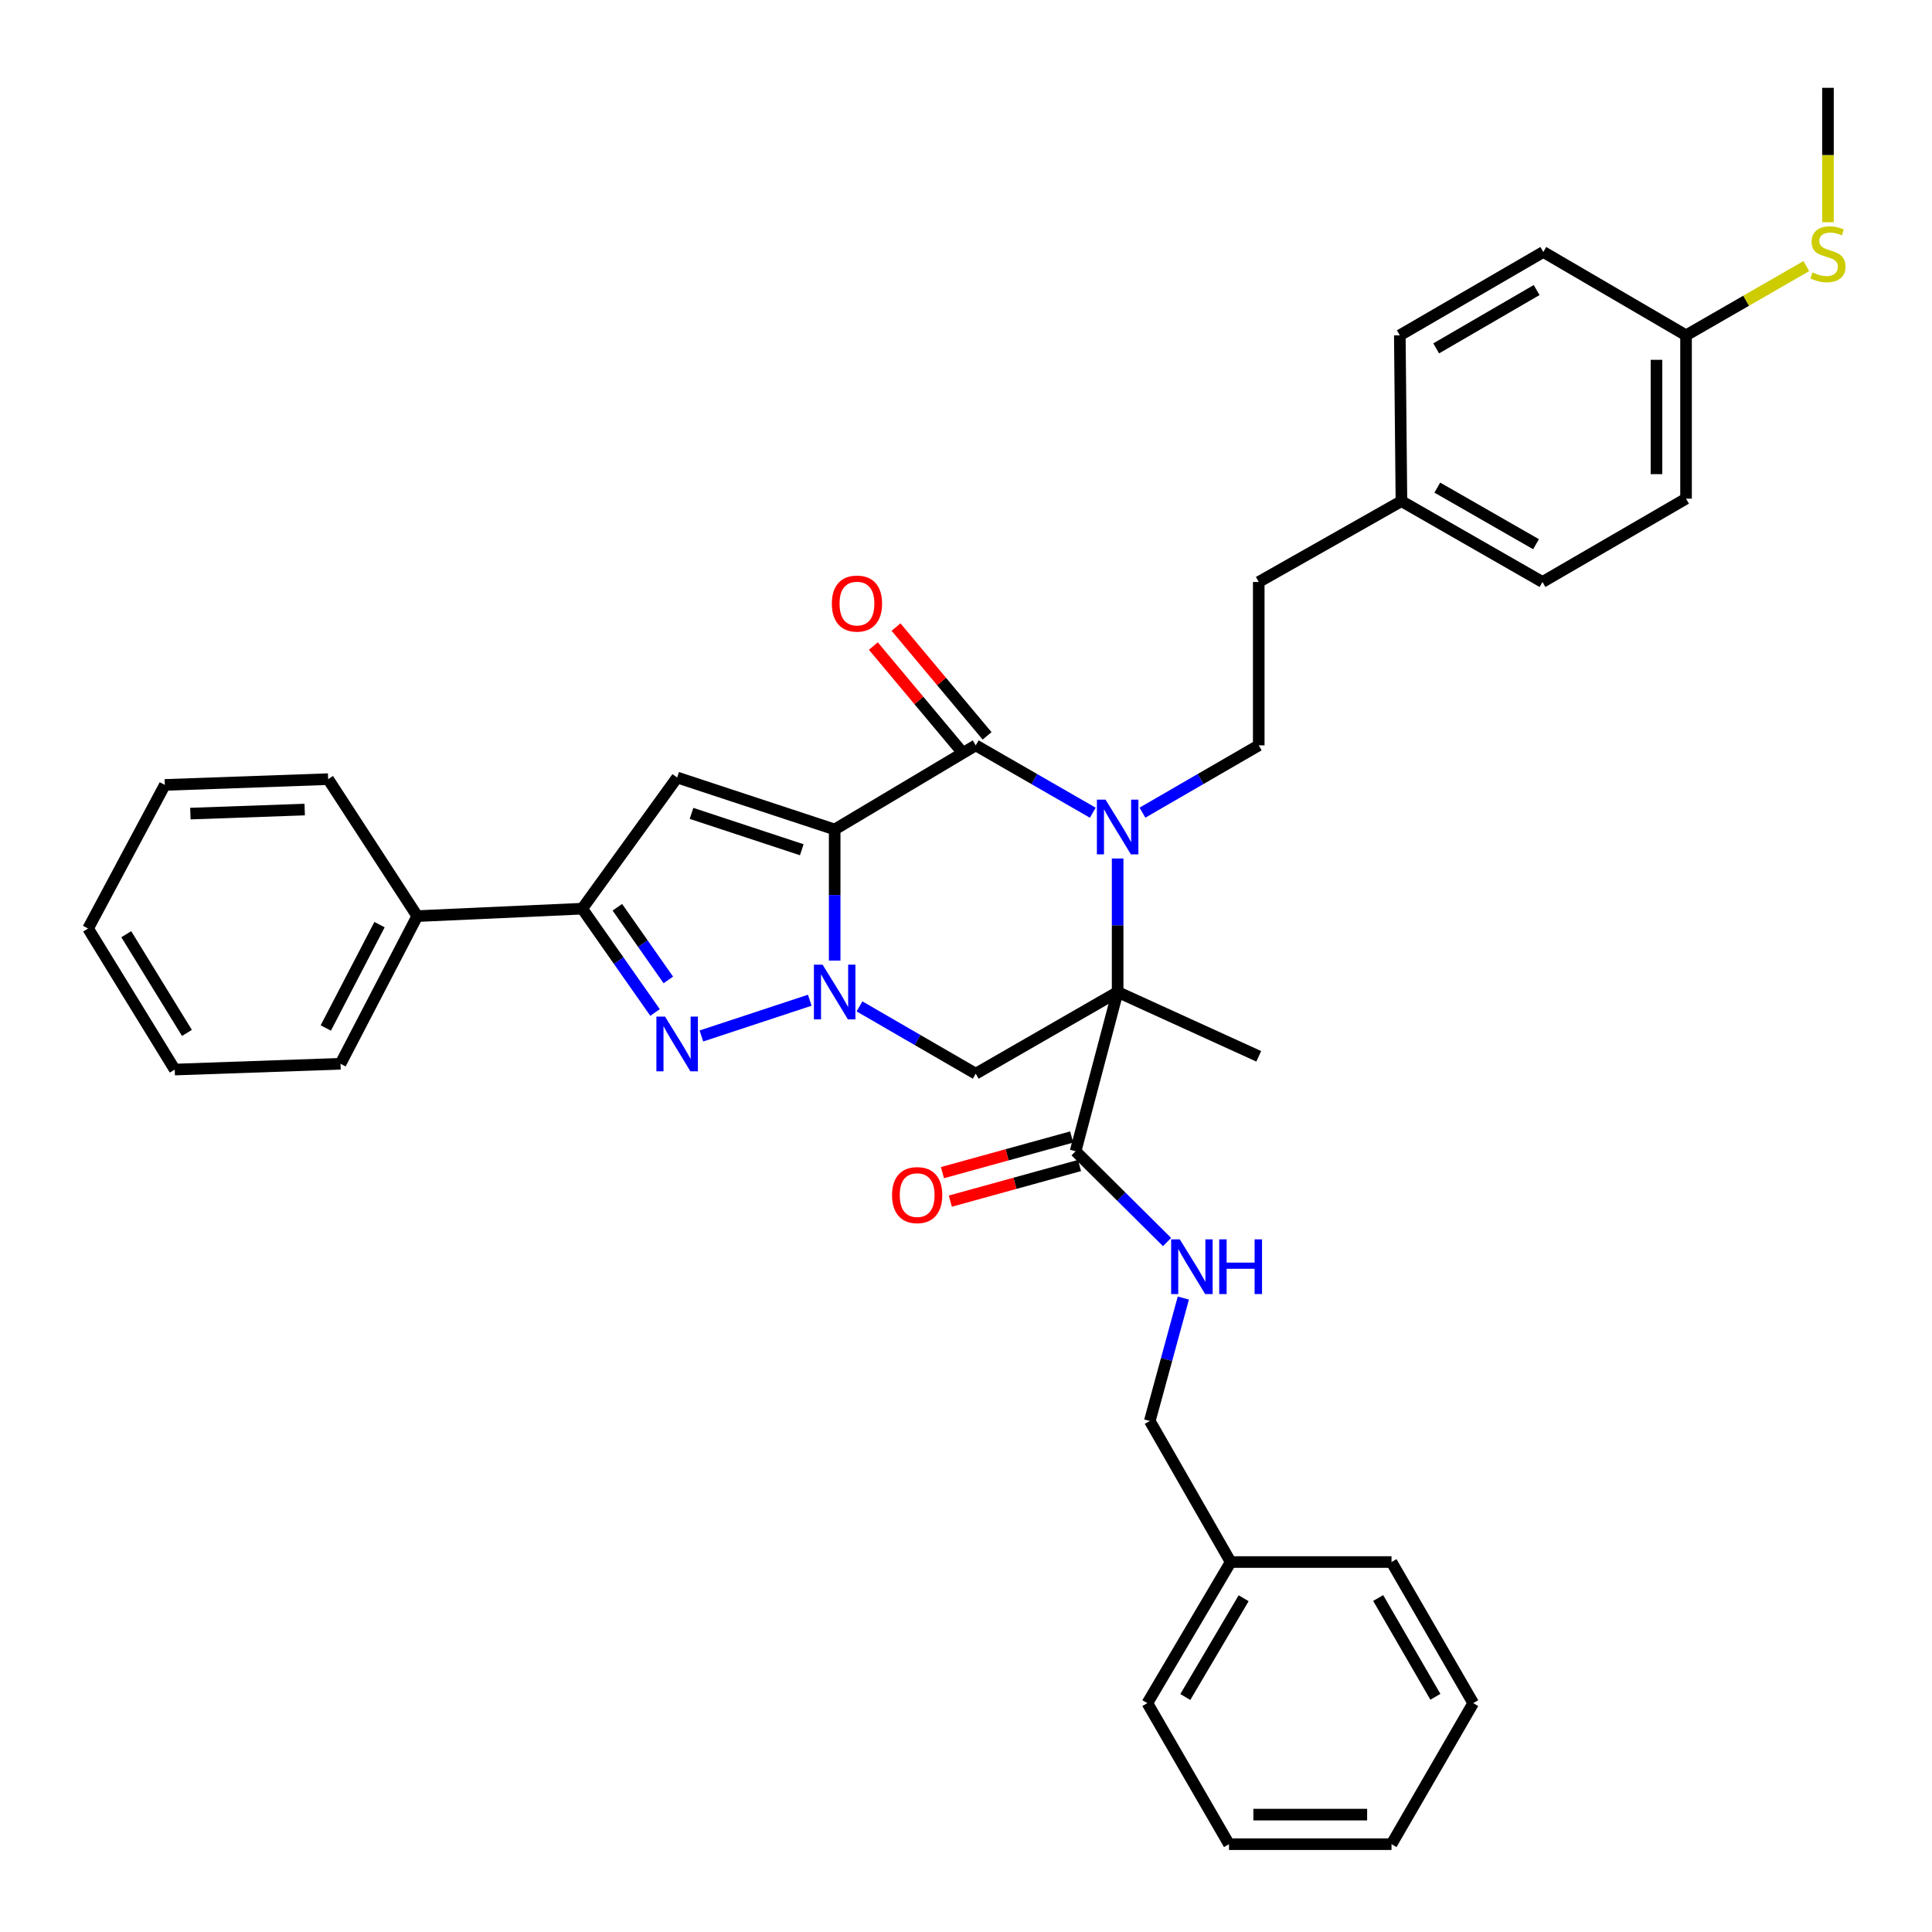 <?xml version='1.0' encoding='iso-8859-1'?>
<svg version='1.1' baseProfile='full'
              xmlns='http://www.w3.org/2000/svg'
                      xmlns:rdkit='http://www.rdkit.org/xml'
                      xmlns:xlink='http://www.w3.org/1999/xlink'
                  xml:space='preserve'
width='1000px' height='1000px' viewBox='0 0 1000 1000'>
<!-- END OF HEADER -->
<rect style='opacity:1.0;fill:#FFFFFF;stroke:none' width='1000' height='1000' x='0' y='0'> </rect>
<path class='bond-0' d='M 432.023,429.332 L 432.023,463.268' style='fill:none;fill-rule:evenodd;stroke:#000000;stroke-width:6px;stroke-linecap:butt;stroke-linejoin:miter;stroke-opacity:1' />
<path class='bond-0' d='M 432.023,463.268 L 432.023,497.204' style='fill:none;fill-rule:evenodd;stroke:#0000FF;stroke-width:6px;stroke-linecap:butt;stroke-linejoin:miter;stroke-opacity:1' />
<path class='bond-3' d='M 432.023,429.332 L 505.038,385.794' style='fill:none;fill-rule:evenodd;stroke:#000000;stroke-width:6px;stroke-linecap:butt;stroke-linejoin:miter;stroke-opacity:1' />
<path class='bond-5' d='M 432.023,429.332 L 350.49,402.441' style='fill:none;fill-rule:evenodd;stroke:#000000;stroke-width:6px;stroke-linecap:butt;stroke-linejoin:miter;stroke-opacity:1' />
<path class='bond-5' d='M 415,439.832 L 357.927,421.008' style='fill:none;fill-rule:evenodd;stroke:#000000;stroke-width:6px;stroke-linecap:butt;stroke-linejoin:miter;stroke-opacity:1' />
<path class='bond-4' d='M 419.137,517.717 L 363.037,536.22' style='fill:none;fill-rule:evenodd;stroke:#0000FF;stroke-width:6px;stroke-linecap:butt;stroke-linejoin:miter;stroke-opacity:1' />
<path class='bond-6' d='M 444.873,520.906 L 474.955,538.322' style='fill:none;fill-rule:evenodd;stroke:#0000FF;stroke-width:6px;stroke-linecap:butt;stroke-linejoin:miter;stroke-opacity:1' />
<path class='bond-6' d='M 474.955,538.322 L 505.038,555.738' style='fill:none;fill-rule:evenodd;stroke:#000000;stroke-width:6px;stroke-linecap:butt;stroke-linejoin:miter;stroke-opacity:1' />
<path class='bond-1' d='M 578.486,513.467 L 578.486,478.914' style='fill:none;fill-rule:evenodd;stroke:#000000;stroke-width:6px;stroke-linecap:butt;stroke-linejoin:miter;stroke-opacity:1' />
<path class='bond-1' d='M 578.486,478.914 L 578.486,444.36' style='fill:none;fill-rule:evenodd;stroke:#0000FF;stroke-width:6px;stroke-linecap:butt;stroke-linejoin:miter;stroke-opacity:1' />
<path class='bond-8' d='M 578.486,513.467 L 556.729,595.884' style='fill:none;fill-rule:evenodd;stroke:#000000;stroke-width:6px;stroke-linecap:butt;stroke-linejoin:miter;stroke-opacity:1' />
<path class='bond-14' d='M 578.486,513.467 L 651.525,546.743' style='fill:none;fill-rule:evenodd;stroke:#000000;stroke-width:6px;stroke-linecap:butt;stroke-linejoin:miter;stroke-opacity:1' />
<path class='bond-37' d='M 578.486,513.467 L 505.038,555.738' style='fill:none;fill-rule:evenodd;stroke:#000000;stroke-width:6px;stroke-linecap:butt;stroke-linejoin:miter;stroke-opacity:1' />
<path class='bond-2' d='M 565.627,420.665 L 535.332,403.229' style='fill:none;fill-rule:evenodd;stroke:#0000FF;stroke-width:6px;stroke-linecap:butt;stroke-linejoin:miter;stroke-opacity:1' />
<path class='bond-2' d='M 535.332,403.229 L 505.038,385.794' style='fill:none;fill-rule:evenodd;stroke:#000000;stroke-width:6px;stroke-linecap:butt;stroke-linejoin:miter;stroke-opacity:1' />
<path class='bond-9' d='M 591.335,420.629 L 621.43,403.211' style='fill:none;fill-rule:evenodd;stroke:#0000FF;stroke-width:6px;stroke-linecap:butt;stroke-linejoin:miter;stroke-opacity:1' />
<path class='bond-9' d='M 621.43,403.211 L 651.525,385.794' style='fill:none;fill-rule:evenodd;stroke:#000000;stroke-width:6px;stroke-linecap:butt;stroke-linejoin:miter;stroke-opacity:1' />
<path class='bond-11' d='M 510.906,380.883 L 487.345,352.728' style='fill:none;fill-rule:evenodd;stroke:#000000;stroke-width:6px;stroke-linecap:butt;stroke-linejoin:miter;stroke-opacity:1' />
<path class='bond-11' d='M 487.345,352.728 L 463.784,324.573' style='fill:none;fill-rule:evenodd;stroke:#FF0000;stroke-width:6px;stroke-linecap:butt;stroke-linejoin:miter;stroke-opacity:1' />
<path class='bond-11' d='M 499.17,390.705 L 475.609,362.55' style='fill:none;fill-rule:evenodd;stroke:#000000;stroke-width:6px;stroke-linecap:butt;stroke-linejoin:miter;stroke-opacity:1' />
<path class='bond-11' d='M 475.609,362.55 L 452.048,334.395' style='fill:none;fill-rule:evenodd;stroke:#FF0000;stroke-width:6px;stroke-linecap:butt;stroke-linejoin:miter;stroke-opacity:1' />
<path class='bond-36' d='M 339.055,524.06 L 320.207,497.194' style='fill:none;fill-rule:evenodd;stroke:#0000FF;stroke-width:6px;stroke-linecap:butt;stroke-linejoin:miter;stroke-opacity:1' />
<path class='bond-36' d='M 320.207,497.194 L 301.358,470.328' style='fill:none;fill-rule:evenodd;stroke:#000000;stroke-width:6px;stroke-linecap:butt;stroke-linejoin:miter;stroke-opacity:1' />
<path class='bond-36' d='M 345.928,507.211 L 332.734,488.405' style='fill:none;fill-rule:evenodd;stroke:#0000FF;stroke-width:6px;stroke-linecap:butt;stroke-linejoin:miter;stroke-opacity:1' />
<path class='bond-36' d='M 332.734,488.405 L 319.54,469.599' style='fill:none;fill-rule:evenodd;stroke:#000000;stroke-width:6px;stroke-linecap:butt;stroke-linejoin:miter;stroke-opacity:1' />
<path class='bond-7' d='M 350.49,402.441 L 301.358,470.328' style='fill:none;fill-rule:evenodd;stroke:#000000;stroke-width:6px;stroke-linecap:butt;stroke-linejoin:miter;stroke-opacity:1' />
<path class='bond-12' d='M 301.358,470.328 L 215.973,474.18' style='fill:none;fill-rule:evenodd;stroke:#000000;stroke-width:6px;stroke-linecap:butt;stroke-linejoin:miter;stroke-opacity:1' />
<path class='bond-10' d='M 556.729,595.884 L 580.396,619.38' style='fill:none;fill-rule:evenodd;stroke:#000000;stroke-width:6px;stroke-linecap:butt;stroke-linejoin:miter;stroke-opacity:1' />
<path class='bond-10' d='M 580.396,619.38 L 604.062,642.876' style='fill:none;fill-rule:evenodd;stroke:#0000FF;stroke-width:6px;stroke-linecap:butt;stroke-linejoin:miter;stroke-opacity:1' />
<path class='bond-13' d='M 554.695,588.508 L 521.254,597.73' style='fill:none;fill-rule:evenodd;stroke:#000000;stroke-width:6px;stroke-linecap:butt;stroke-linejoin:miter;stroke-opacity:1' />
<path class='bond-13' d='M 521.254,597.73 L 487.813,606.952' style='fill:none;fill-rule:evenodd;stroke:#FF0000;stroke-width:6px;stroke-linecap:butt;stroke-linejoin:miter;stroke-opacity:1' />
<path class='bond-13' d='M 558.763,603.261 L 525.322,612.483' style='fill:none;fill-rule:evenodd;stroke:#000000;stroke-width:6px;stroke-linecap:butt;stroke-linejoin:miter;stroke-opacity:1' />
<path class='bond-13' d='M 525.322,612.483 L 491.881,621.704' style='fill:none;fill-rule:evenodd;stroke:#FF0000;stroke-width:6px;stroke-linecap:butt;stroke-linejoin:miter;stroke-opacity:1' />
<path class='bond-15' d='M 651.525,385.794 L 651.525,301.234' style='fill:none;fill-rule:evenodd;stroke:#000000;stroke-width:6px;stroke-linecap:butt;stroke-linejoin:miter;stroke-opacity:1' />
<path class='bond-16' d='M 612.494,671.874 L 603.813,703.688' style='fill:none;fill-rule:evenodd;stroke:#0000FF;stroke-width:6px;stroke-linecap:butt;stroke-linejoin:miter;stroke-opacity:1' />
<path class='bond-16' d='M 603.813,703.688 L 595.132,735.503' style='fill:none;fill-rule:evenodd;stroke:#000000;stroke-width:6px;stroke-linecap:butt;stroke-linejoin:miter;stroke-opacity:1' />
<path class='bond-25' d='M 215.973,474.18 L 176.252,550.612' style='fill:none;fill-rule:evenodd;stroke:#000000;stroke-width:6px;stroke-linecap:butt;stroke-linejoin:miter;stroke-opacity:1' />
<path class='bond-25' d='M 196.436,478.588 L 168.631,532.09' style='fill:none;fill-rule:evenodd;stroke:#000000;stroke-width:6px;stroke-linecap:butt;stroke-linejoin:miter;stroke-opacity:1' />
<path class='bond-26' d='M 215.973,474.18 L 169.85,403.282' style='fill:none;fill-rule:evenodd;stroke:#000000;stroke-width:6px;stroke-linecap:butt;stroke-linejoin:miter;stroke-opacity:1' />
<path class='bond-18' d='M 651.525,301.234 L 725.381,259.388' style='fill:none;fill-rule:evenodd;stroke:#000000;stroke-width:6px;stroke-linecap:butt;stroke-linejoin:miter;stroke-opacity:1' />
<path class='bond-24' d='M 595.132,735.503 L 636.996,808.508' style='fill:none;fill-rule:evenodd;stroke:#000000;stroke-width:6px;stroke-linecap:butt;stroke-linejoin:miter;stroke-opacity:1' />
<path class='bond-17' d='M 872.694,173.561 L 872.694,258.096' style='fill:none;fill-rule:evenodd;stroke:#000000;stroke-width:6px;stroke-linecap:butt;stroke-linejoin:miter;stroke-opacity:1' />
<path class='bond-17' d='M 857.39,186.241 L 857.39,245.415' style='fill:none;fill-rule:evenodd;stroke:#000000;stroke-width:6px;stroke-linecap:butt;stroke-linejoin:miter;stroke-opacity:1' />
<path class='bond-19' d='M 872.694,173.561 L 903.823,155.648' style='fill:none;fill-rule:evenodd;stroke:#000000;stroke-width:6px;stroke-linecap:butt;stroke-linejoin:miter;stroke-opacity:1' />
<path class='bond-19' d='M 903.823,155.648 L 934.951,137.734' style='fill:none;fill-rule:evenodd;stroke:#CCCC00;stroke-width:6px;stroke-linecap:butt;stroke-linejoin:miter;stroke-opacity:1' />
<path class='bond-39' d='M 872.694,173.561 L 798.812,130.423' style='fill:none;fill-rule:evenodd;stroke:#000000;stroke-width:6px;stroke-linecap:butt;stroke-linejoin:miter;stroke-opacity:1' />
<path class='bond-22' d='M 725.381,259.388 L 724.54,173.561' style='fill:none;fill-rule:evenodd;stroke:#000000;stroke-width:6px;stroke-linecap:butt;stroke-linejoin:miter;stroke-opacity:1' />
<path class='bond-23' d='M 725.381,259.388 L 798.387,301.234' style='fill:none;fill-rule:evenodd;stroke:#000000;stroke-width:6px;stroke-linecap:butt;stroke-linejoin:miter;stroke-opacity:1' />
<path class='bond-23' d='M 743.943,252.388 L 795.047,281.68' style='fill:none;fill-rule:evenodd;stroke:#000000;stroke-width:6px;stroke-linecap:butt;stroke-linejoin:miter;stroke-opacity:1' />
<path class='bond-27' d='M 946.15,115.024 L 946.15,80.239' style='fill:none;fill-rule:evenodd;stroke:#CCCC00;stroke-width:6px;stroke-linecap:butt;stroke-linejoin:miter;stroke-opacity:1' />
<path class='bond-27' d='M 946.15,80.239 L 946.15,45.455' style='fill:none;fill-rule:evenodd;stroke:#000000;stroke-width:6px;stroke-linecap:butt;stroke-linejoin:miter;stroke-opacity:1' />
<path class='bond-20' d='M 872.694,258.096 L 798.387,301.234' style='fill:none;fill-rule:evenodd;stroke:#000000;stroke-width:6px;stroke-linecap:butt;stroke-linejoin:miter;stroke-opacity:1' />
<path class='bond-21' d='M 798.812,130.423 L 724.54,173.561' style='fill:none;fill-rule:evenodd;stroke:#000000;stroke-width:6px;stroke-linecap:butt;stroke-linejoin:miter;stroke-opacity:1' />
<path class='bond-21' d='M 795.358,150.127 L 743.367,180.324' style='fill:none;fill-rule:evenodd;stroke:#000000;stroke-width:6px;stroke-linecap:butt;stroke-linejoin:miter;stroke-opacity:1' />
<path class='bond-28' d='M 636.996,808.508 L 593.874,881.54' style='fill:none;fill-rule:evenodd;stroke:#000000;stroke-width:6px;stroke-linecap:butt;stroke-linejoin:miter;stroke-opacity:1' />
<path class='bond-28' d='M 643.705,827.244 L 613.52,878.366' style='fill:none;fill-rule:evenodd;stroke:#000000;stroke-width:6px;stroke-linecap:butt;stroke-linejoin:miter;stroke-opacity:1' />
<path class='bond-29' d='M 636.996,808.508 L 720.246,808.508' style='fill:none;fill-rule:evenodd;stroke:#000000;stroke-width:6px;stroke-linecap:butt;stroke-linejoin:miter;stroke-opacity:1' />
<path class='bond-31' d='M 176.252,550.612 L 90.443,553.604' style='fill:none;fill-rule:evenodd;stroke:#000000;stroke-width:6px;stroke-linecap:butt;stroke-linejoin:miter;stroke-opacity:1' />
<path class='bond-30' d='M 169.85,403.282 L 85.316,406.275' style='fill:none;fill-rule:evenodd;stroke:#000000;stroke-width:6px;stroke-linecap:butt;stroke-linejoin:miter;stroke-opacity:1' />
<path class='bond-30' d='M 157.712,419.025 L 98.538,421.12' style='fill:none;fill-rule:evenodd;stroke:#000000;stroke-width:6px;stroke-linecap:butt;stroke-linejoin:miter;stroke-opacity:1' />
<path class='bond-33' d='M 593.874,881.54 L 636.129,954.545' style='fill:none;fill-rule:evenodd;stroke:#000000;stroke-width:6px;stroke-linecap:butt;stroke-linejoin:miter;stroke-opacity:1' />
<path class='bond-32' d='M 720.246,808.508 L 762.535,881.54' style='fill:none;fill-rule:evenodd;stroke:#000000;stroke-width:6px;stroke-linecap:butt;stroke-linejoin:miter;stroke-opacity:1' />
<path class='bond-32' d='M 713.346,827.132 L 742.948,878.254' style='fill:none;fill-rule:evenodd;stroke:#000000;stroke-width:6px;stroke-linecap:butt;stroke-linejoin:miter;stroke-opacity:1' />
<path class='bond-34' d='M 85.316,406.275 L 45.595,480.599' style='fill:none;fill-rule:evenodd;stroke:#000000;stroke-width:6px;stroke-linecap:butt;stroke-linejoin:miter;stroke-opacity:1' />
<path class='bond-38' d='M 90.443,553.604 L 45.595,480.599' style='fill:none;fill-rule:evenodd;stroke:#000000;stroke-width:6px;stroke-linecap:butt;stroke-linejoin:miter;stroke-opacity:1' />
<path class='bond-38' d='M 96.755,534.643 L 65.362,483.539' style='fill:none;fill-rule:evenodd;stroke:#000000;stroke-width:6px;stroke-linecap:butt;stroke-linejoin:miter;stroke-opacity:1' />
<path class='bond-35' d='M 762.535,881.54 L 720.246,954.545' style='fill:none;fill-rule:evenodd;stroke:#000000;stroke-width:6px;stroke-linecap:butt;stroke-linejoin:miter;stroke-opacity:1' />
<path class='bond-40' d='M 636.129,954.545 L 720.246,954.545' style='fill:none;fill-rule:evenodd;stroke:#000000;stroke-width:6px;stroke-linecap:butt;stroke-linejoin:miter;stroke-opacity:1' />
<path class='bond-40' d='M 648.746,939.242 L 707.629,939.242' style='fill:none;fill-rule:evenodd;stroke:#000000;stroke-width:6px;stroke-linecap:butt;stroke-linejoin:miter;stroke-opacity:1' />
<path  class='atom-1' d='M 425.763 499.307
L 435.043 514.307
Q 435.963 515.787, 437.443 518.467
Q 438.923 521.147, 439.003 521.307
L 439.003 499.307
L 442.763 499.307
L 442.763 527.627
L 438.883 527.627
L 428.923 511.227
Q 427.763 509.307, 426.523 507.107
Q 425.323 504.907, 424.963 504.227
L 424.963 527.627
L 421.283 527.627
L 421.283 499.307
L 425.763 499.307
' fill='#0000FF'/>
<path  class='atom-3' d='M 572.226 413.905
L 581.506 428.905
Q 582.426 430.385, 583.906 433.065
Q 585.386 435.745, 585.466 435.905
L 585.466 413.905
L 589.226 413.905
L 589.226 442.225
L 585.346 442.225
L 575.386 425.825
Q 574.226 423.905, 572.986 421.705
Q 571.786 419.505, 571.426 418.825
L 571.426 442.225
L 567.746 442.225
L 567.746 413.905
L 572.226 413.905
' fill='#0000FF'/>
<path  class='atom-5' d='M 344.23 526.199
L 353.51 541.199
Q 354.43 542.679, 355.91 545.359
Q 357.39 548.039, 357.47 548.199
L 357.47 526.199
L 361.23 526.199
L 361.23 554.519
L 357.35 554.519
L 347.39 538.119
Q 346.23 536.199, 344.99 533.999
Q 343.79 531.799, 343.43 531.119
L 343.43 554.519
L 339.75 554.519
L 339.75 526.199
L 344.23 526.199
' fill='#0000FF'/>
<path  class='atom-11' d='M 610.663 641.484
L 619.943 656.484
Q 620.863 657.964, 622.343 660.644
Q 623.823 663.324, 623.903 663.484
L 623.903 641.484
L 627.663 641.484
L 627.663 669.804
L 623.783 669.804
L 613.823 653.404
Q 612.663 651.484, 611.423 649.284
Q 610.223 647.084, 609.863 646.404
L 609.863 669.804
L 606.183 669.804
L 606.183 641.484
L 610.663 641.484
' fill='#0000FF'/>
<path  class='atom-11' d='M 631.063 641.484
L 634.903 641.484
L 634.903 653.524
L 649.383 653.524
L 649.383 641.484
L 653.223 641.484
L 653.223 669.804
L 649.383 669.804
L 649.383 656.724
L 634.903 656.724
L 634.903 669.804
L 631.063 669.804
L 631.063 641.484
' fill='#0000FF'/>
<path  class='atom-12' d='M 430.561 312.409
Q 430.561 305.609, 433.921 301.809
Q 437.281 298.009, 443.561 298.009
Q 449.841 298.009, 453.201 301.809
Q 456.561 305.609, 456.561 312.409
Q 456.561 319.289, 453.161 323.209
Q 449.761 327.089, 443.561 327.089
Q 437.321 327.089, 433.921 323.209
Q 430.561 319.329, 430.561 312.409
M 443.561 323.889
Q 447.881 323.889, 450.201 321.009
Q 452.561 318.089, 452.561 312.409
Q 452.561 306.849, 450.201 304.049
Q 447.881 301.209, 443.561 301.209
Q 439.241 301.209, 436.881 304.009
Q 434.561 306.809, 434.561 312.409
Q 434.561 318.129, 436.881 321.009
Q 439.241 323.889, 443.561 323.889
' fill='#FF0000'/>
<path  class='atom-14' d='M 461.72 618.579
Q 461.72 611.779, 465.08 607.979
Q 468.44 604.179, 474.72 604.179
Q 481 604.179, 484.36 607.979
Q 487.72 611.779, 487.72 618.579
Q 487.72 625.459, 484.32 629.379
Q 480.92 633.259, 474.72 633.259
Q 468.48 633.259, 465.08 629.379
Q 461.72 625.499, 461.72 618.579
M 474.72 630.059
Q 479.04 630.059, 481.36 627.179
Q 483.72 624.259, 483.72 618.579
Q 483.72 613.019, 481.36 610.219
Q 479.04 607.379, 474.72 607.379
Q 470.4 607.379, 468.04 610.179
Q 465.72 612.979, 465.72 618.579
Q 465.72 624.299, 468.04 627.179
Q 470.4 630.059, 474.72 630.059
' fill='#FF0000'/>
<path  class='atom-20' d='M 938.15 141.01
Q 938.47 141.13, 939.79 141.69
Q 941.11 142.25, 942.55 142.61
Q 944.03 142.93, 945.47 142.93
Q 948.15 142.93, 949.71 141.65
Q 951.27 140.33, 951.27 138.05
Q 951.27 136.49, 950.47 135.53
Q 949.71 134.57, 948.51 134.05
Q 947.31 133.53, 945.31 132.93
Q 942.79 132.17, 941.27 131.45
Q 939.79 130.73, 938.71 129.21
Q 937.67 127.69, 937.67 125.13
Q 937.67 121.57, 940.07 119.37
Q 942.51 117.17, 947.31 117.17
Q 950.59 117.17, 954.31 118.73
L 953.39 121.81
Q 949.99 120.41, 947.43 120.41
Q 944.67 120.41, 943.15 121.57
Q 941.63 122.69, 941.67 124.65
Q 941.67 126.17, 942.43 127.09
Q 943.23 128.01, 944.35 128.53
Q 945.51 129.05, 947.43 129.65
Q 949.99 130.45, 951.51 131.25
Q 953.03 132.05, 954.11 133.69
Q 955.23 135.29, 955.23 138.05
Q 955.23 141.97, 952.59 144.09
Q 949.99 146.17, 945.63 146.17
Q 943.11 146.17, 941.19 145.61
Q 939.31 145.09, 937.07 144.17
L 938.15 141.01
' fill='#CCCC00'/>
</svg>
